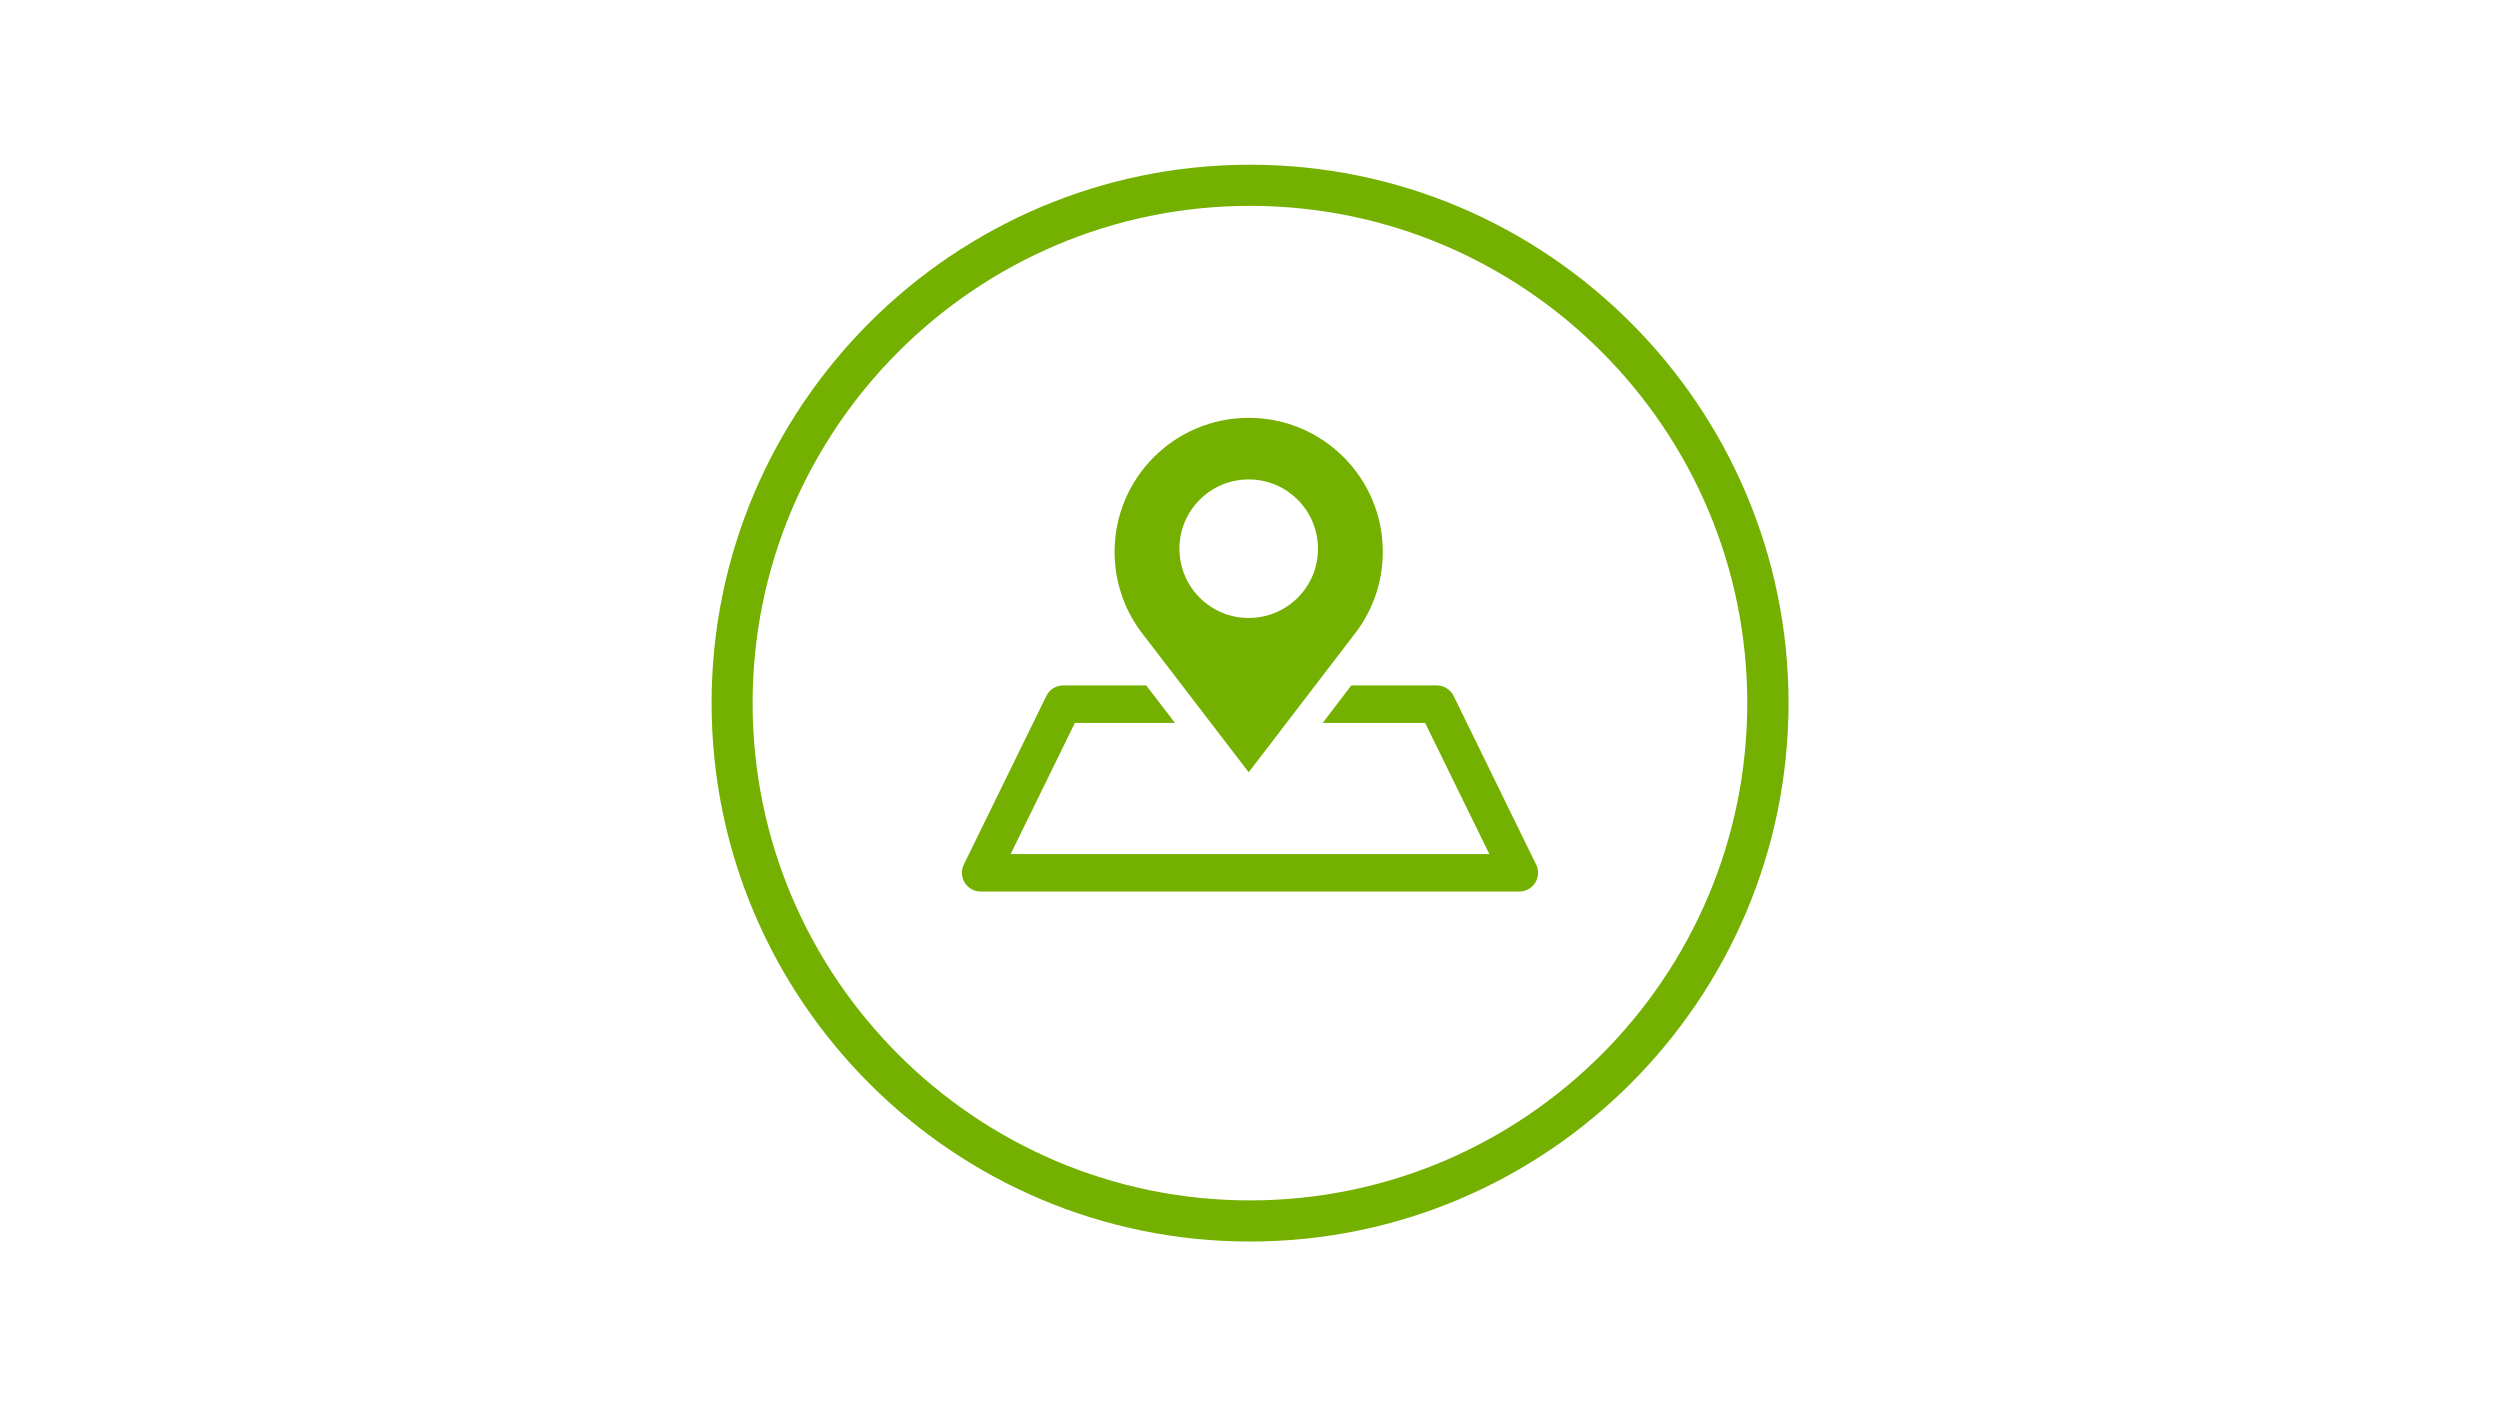 <svg xmlns="http://www.w3.org/2000/svg" xmlns:xlink="http://www.w3.org/1999/xlink" id="Capa_1" x="0px" y="0px" viewBox="0 0 1920 1080" style="enable-background:new 0 0 1920 1080;" xml:space="preserve">
<style type="text/css">
	.st0{fill:#74B000;}
</style>
<g>
	<g>
		<g>
			<path class="st0" d="M960,953.5C732,953.5,546.5,768,546.5,540c0-228,185.5-413.5,413.6-413.5c228,0,413.5,185.5,413.5,413.5     C1373.5,768,1188,953.5,960,953.5z M960,158.1c-210.6,0-382,171.3-382,381.9c0,210.6,171.3,381.9,382,381.9     c210.6,0,381.9-171.3,381.9-381.9C1341.9,329.4,1170.6,158.1,960,158.1z"></path>
		</g>
	</g>
	<g>
		<g>
			<path class="st0" d="M1179.2,662.9l-62.8-128.4c-2.4-4.9-7.4-8.1-12.9-8.1h-65.7l-22,28.8h78.7l49.3,100.7H776.2l49.3-100.7h76.9     l-22.1-28.8h-63.8c-5.5,0-10.5,3.1-12.9,8.1L740.2,664c-2.2,4.4-1.9,9.7,0.7,13.9c2.6,4.2,7.3,6.8,12.2,6.8h413.7h0     c8,0,14.4-6.4,14.4-14.4C1181.3,667.6,1180.5,665,1179.2,662.9z"></path>
			<path class="st0" d="M1062,423.8c0-56.9-46.1-102.9-103-102.9c-56.9,0-103,46.1-103,102.9c0,24.6,8.6,47.1,22.9,64.8h0L959,593.1     l80.1-104.6h0C1053.4,470.8,1062,448.3,1062,423.8z M959,474.6c-29.4,0-53.2-23.8-53.2-53.2c0-29.4,23.8-53.2,53.2-53.2     c29.4,0,53.2,23.8,53.2,53.2C1012.3,450.8,988.4,474.6,959,474.6z"></path>
		</g>
	</g>
</g>
</svg>